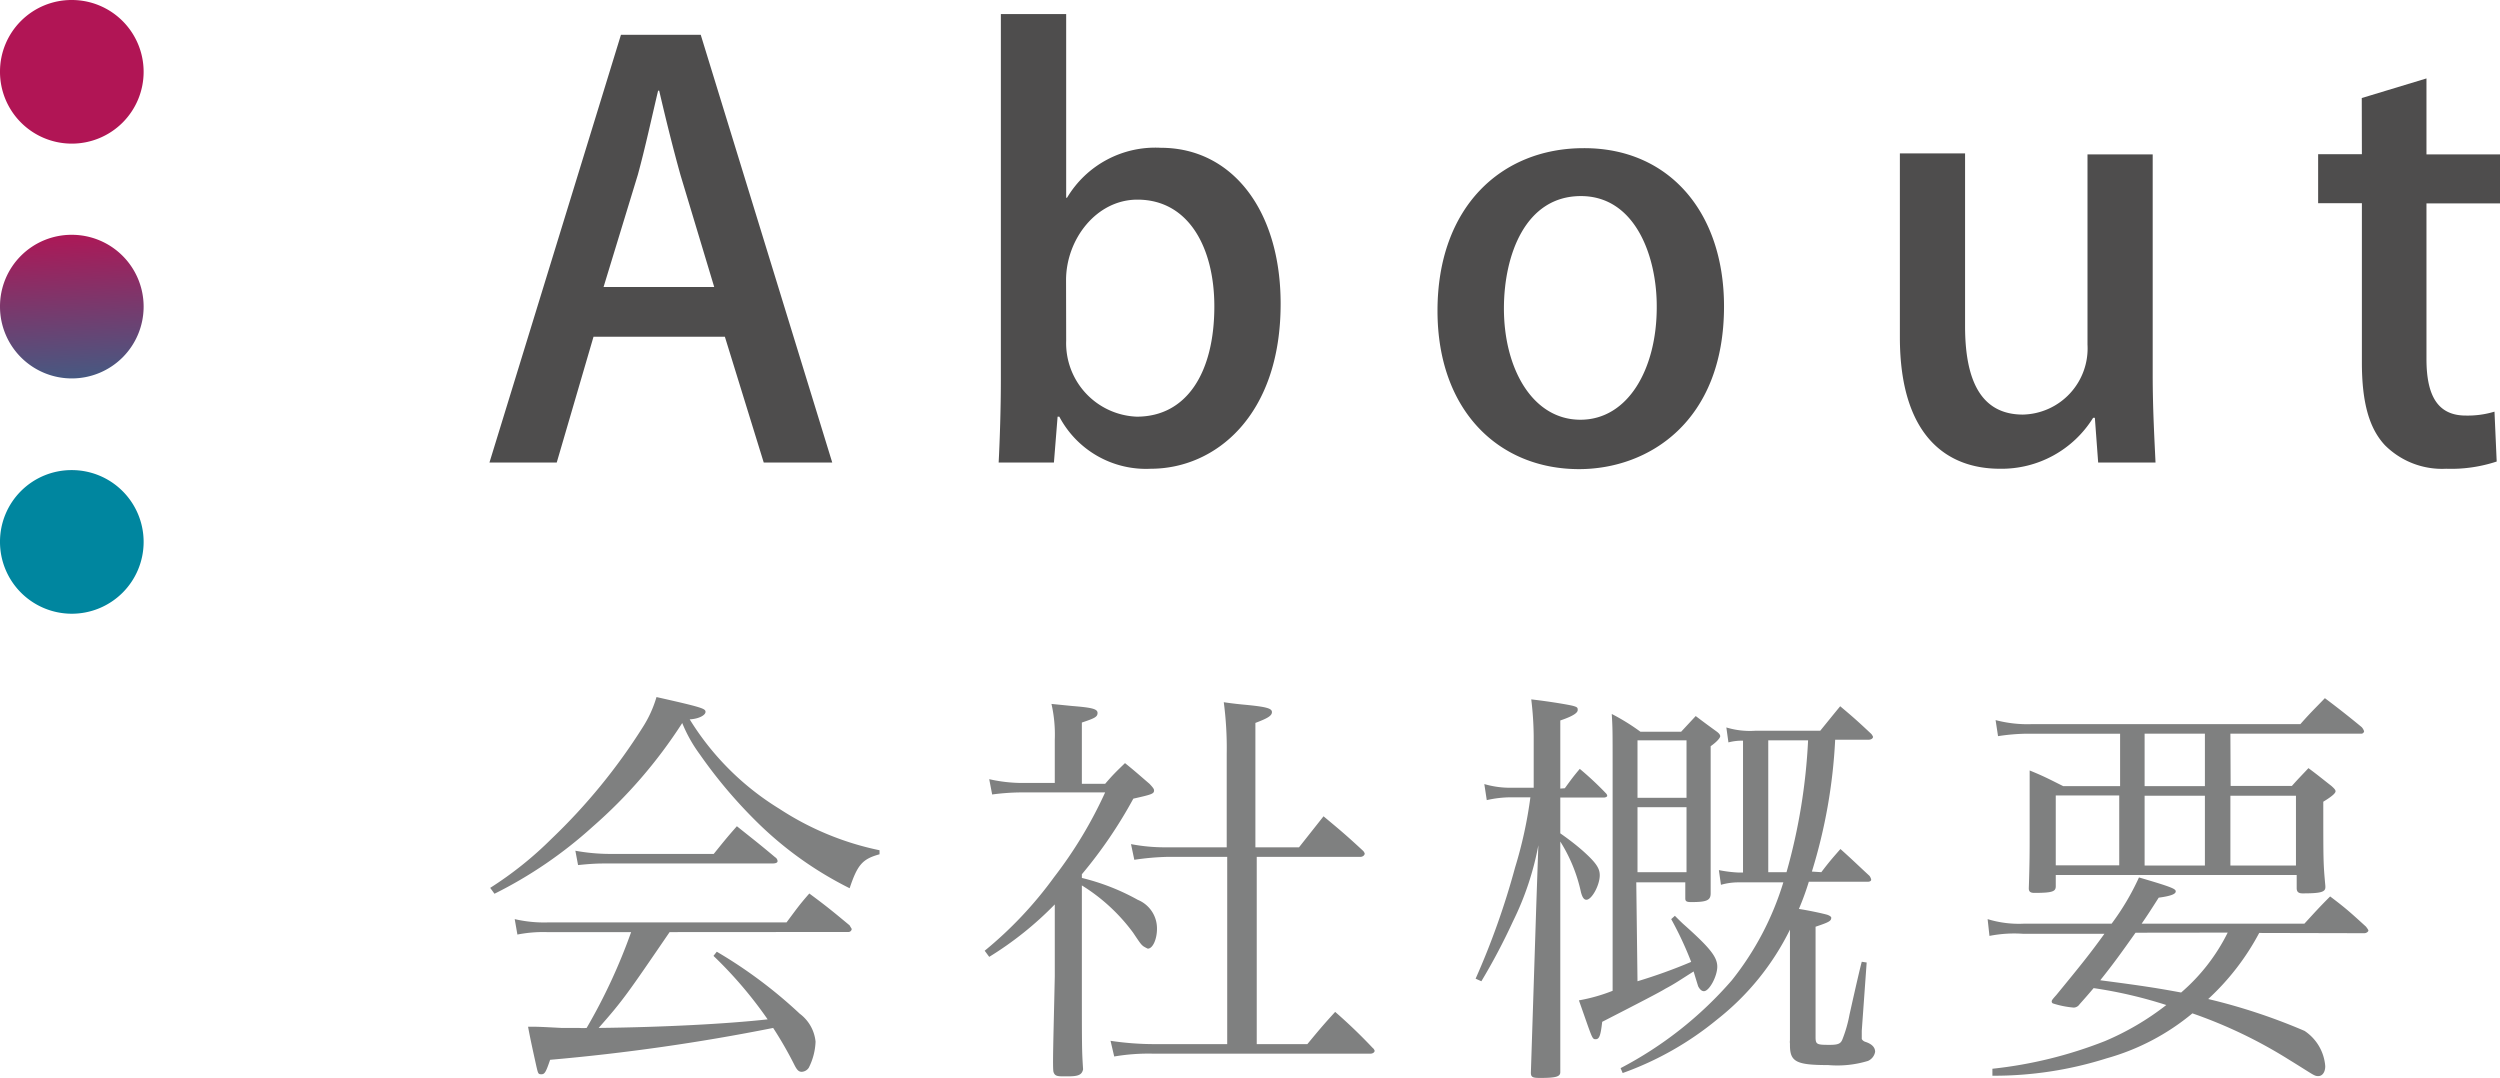 <svg data-name="レイヤー 1" xmlns="http://www.w3.org/2000/svg" xmlns:xlink="http://www.w3.org/1999/xlink" viewBox="0 0 204 88"><defs><linearGradient id="a" x1="-776" y1="-629.69" x2="-725.27" y2="-632.13" gradientTransform="rotate(-90 -44.225 -680.135)" gradientUnits="userSpaceOnUse"><stop offset=".25" stop-color="#00869f"/><stop offset=".65" stop-color="#b11555"/></linearGradient><linearGradient id="b" x1="-775.96" y1="-628.77" x2="-725.23" y2="-631.21" xlink:href="#a"/><linearGradient id="c" x1="-775.91" y1="-627.85" x2="-725.18" y2="-630.29" xlink:href="#a"/></defs><path d="M0 44.2a5.86 5.86 0 1 0 5.86-5.84A5.84 5.84 0 0 0 0 44.2z" fill="url(#a)"/><path d="M0 25a5.86 5.86 0 1 0 5.86-5.84A5.84 5.84 0 0 0 0 25z" fill="url(#b)"/><path d="M0 5.83A5.86 5.86 0 1 0 5.86 0 5.84 5.84 0 0 0 0 5.83z" fill="url(#c)"/><path d="M67.91 37.74h-5.59l-3.17-10.26H48.43l-3 10.26h-5.49l10.73-34.9h6.51zm-9.63-14.32l-2.75-9.13c-.64-2.29-1.24-4.74-1.74-6.89h-.09c-.51 2.15-1.06 4.7-1.65 6.85l-2.8 9.17zm28.8-7.3a8.38 8.38 0 0 1 7.65-4.06c5.78 0 9.77 5.06 9.77 12.73 0 9.17-5.36 13.46-10.59 13.46A8 8 0 0 1 86.44 34h-.14l-.3 3.74h-4.51c.09-1.68.18-4.42.18-6.7V1.15H87v15zM87 27.8a6 6 0 0 0 5.76 6.2c4.08 0 6.33-3.6 6.33-9 0-4.74-2.06-8.71-6.28-8.71-3.35 0-5.82 3.24-5.82 6.57zm53.68-2.8c0 9.4-6.15 13.28-11.83 13.28-6.56 0-11.55-4.79-11.55-12.92 0-8.48 5.22-13.27 11.92-13.27 6.92-.03 11.46 5.17 11.46 12.91zM129 16c-4.54 0-6.28 4.83-6.28 9.17 0 4.92 2.34 9.08 6.24 9.08s6.23-4.16 6.23-9.17C135.22 21 133.48 16 129 16zm46.66 14.54c0 2.83.14 5.2.23 7.2h-4.68l-.27-3.65h-.14a8.79 8.79 0 0 1-7.61 4.16c-4.35 0-8.16-2.7-8.16-10.73v-15h5.32v14.1c0 4.33 1.24 7.21 4.72 7.21a5.4 5.4 0 0 0 5.27-5.71V12.6h5.32zM192.72 8L198 6.4v6.2h6v4h-6v12.7c0 3.11 1 4.61 3.21 4.61a7.52 7.52 0 0 0 2.34-.32l.18 4.07a11.83 11.83 0 0 1-4.12.59 6.59 6.59 0 0 1-5-1.92c-1.28-1.37-1.88-3.47-1.88-6.75v-13h-3.57v-4h3.57z" fill="#4e4d4d"/><path d="M40 72.45a29.54 29.54 0 0 0 5-4 47.9 47.9 0 0 0 7.45-9.11 9.48 9.48 0 0 0 1.12-2.46c3.73.84 4 .94 4 1.21s-.54.57-1.29.61A22.24 22.24 0 0 0 63.6 66a23.64 23.64 0 0 0 8.17 3.38v.33c-1.39.38-1.8.85-2.44 2.77a29.46 29.46 0 0 1-7.56-5.4 39.32 39.32 0 0 1-4.67-5.53A11.76 11.76 0 0 1 55.67 59a39.73 39.73 0 0 1-7.32 8.47 35.38 35.38 0 0 1-8 5.46zm14.64 3.61c-3.42 5-3.79 5.56-5.79 7.82 5.28-.06 10.44-.33 13.79-.7A34 34 0 0 0 58.22 78l.27-.34a38.17 38.17 0 0 1 6.77 5.06A3.24 3.24 0 0 1 66.55 85a5.12 5.12 0 0 1-.55 2.12.73.73 0 0 1-.58.34c-.23 0-.37-.13-.57-.51a31.41 31.41 0 0 0-1.76-3.07 167.84 167.84 0 0 1-18.2 2.6c-.34 1-.44 1.18-.71 1.18s-.27-.06-.41-.64c-.2-.91-.51-2.29-.68-3.24.82 0 .82 0 2.75.1h1.42a4.14 4.14 0 0 0 .61 0 46.41 46.41 0 0 0 3.63-7.82h-6.87a10.84 10.84 0 0 0-2.41.2L42 75a10.53 10.53 0 0 0 2.68.27h19.5c.81-1.08 1-1.38 1.86-2.36 1.46 1.08 1.9 1.45 3.29 2.6.07.14.17.27.17.3a.27.27 0 0 1-.3.24zm-7.69-6.64a16 16 0 0 0 2.75.26h8.54c.81-1 1.05-1.31 1.89-2.26 1.36 1.09 1.8 1.42 3.12 2.53a.41.41 0 0 1 .2.31c0 .13-.13.2-.44.2h-13.5c-.58 0-1.09 0-2.34.13zm41.33 2.22a18.18 18.18 0 0 1 4.57 1.79 2.52 2.52 0 0 1 1.56 2.36c0 .84-.34 1.62-.75 1.62a3 3 0 0 1-.37-.2c-.2-.17-.23-.21-.84-1.12a15 15 0 0 0-4.17-3.84v7.25c0 6.17 0 6.17.1 7.76-.1.44-.37.57-1.22.57h-.44c-.51 0-.65-.07-.75-.34s0-3 .1-7.82V73.8a27.72 27.72 0 0 1-5.35 4.28l-.37-.5a32.05 32.05 0 0 0 5.66-6 35.17 35.17 0 0 0 4.17-6.92h-6.82a18.86 18.86 0 0 0-2.4.17l-.24-1.25a12.26 12.26 0 0 0 2.64.31h2.71v-3.52a11.28 11.28 0 0 0-.27-2.93l1.7.17c1.62.13 2.06.24 2.06.57s-.27.44-1.28.78v5h1.9c.67-.78.91-1 1.62-1.69.92.74 1.19 1 2 1.69.31.33.37.43.37.54 0 .27-.17.33-1.69.67a37.32 37.32 0 0 1-4.2 6.17zm7-1.72a21.29 21.29 0 0 0-2.72.24l-.27-1.28a14.73 14.73 0 0 0 3 .26h4.81v-7.62a28.55 28.55 0 0 0-.24-4.22c.71.11 1.42.18 1.76.21 1.76.17 2.17.3 2.17.6s-.37.51-1.35.88v10.15H106l2-2.53c1.43 1.19 1.87 1.56 3.22 2.81a.54.54 0 0 1 .14.23c0 .14-.17.27-.34.27h-8.47V85.2h4.13c.92-1.11 1.22-1.48 2.27-2.63A42.74 42.74 0 0 1 112 85.5a.48.48 0 0 1 .17.24c0 .14-.17.24-.34.24H94.14a16.61 16.61 0 0 0-3.22.23l-.3-1.28a24.11 24.11 0 0 0 3.52.27h6V69.92zm32.41-5.6c.54-.74.68-.94 1.22-1.58a25.64 25.64 0 0 1 2.14 2 .34.34 0 0 1 .1.2c0 .07-.14.14-.27.14h-3.56V68c.81.57 1.35 1 1.83 1.42 1.12 1 1.39 1.45 1.39 2 0 .81-.65 2-1.09 2-.2 0-.33-.2-.44-.6a12.84 12.84 0 0 0-1.69-4.15v18.82c0 .37-.37.47-1.66.47-.61 0-.74-.07-.74-.44l.44-13.62.17-4.93a23.88 23.88 0 0 1-2.07 6.21 50.58 50.58 0 0 1-2.58 4.89l-.47-.21a62.67 62.67 0 0 0 3.22-9.07 35.27 35.27 0 0 0 1.25-5.73h-1.56a9 9 0 0 0-2 .23l-.2-1.31a7.52 7.52 0 0 0 2.23.3h1.8v-4.21a26.6 26.6 0 0 0-.2-3c1.42.16 3.11.44 3.45.54s.34.16.34.33-.2.44-1.42.85v5.56zm5.93 15.75a42.61 42.61 0 0 0 4.38-1.58 28.31 28.31 0 0 0-1.63-3.49l.3-.27c.34.34.61.61.81.78 2.07 1.85 2.65 2.59 2.65 3.37s-.65 2-1.09 2c-.17 0-.33-.13-.47-.4 0 0-.14-.44-.37-1.21-1.22.77-1.53 1-2.31 1.41-.37.24-2.07 1.12-5.15 2.7-.13 1.15-.24 1.42-.54 1.42s-.27-.1-1.36-3.17a14.18 14.18 0 0 0 2.75-.78v-18c0-3.37 0-3.37-.07-4.59a17.45 17.45 0 0 1 2.34 1.45h3.32l1.19-1.28c.81.61.81.61 1.69 1.25.24.17.31.3.31.4s-.21.41-.78.81V72.9c0 .58-.34.71-1.59.71-.38 0-.48-.07-.48-.3V72h-4zm15-8.9c.64-.84.85-1.08 1.56-1.89 1.05.94 1.35 1.25 2.37 2.19a.81.81 0 0 1 .14.31c0 .1-.11.17-.27.17h-4.82a22.4 22.4 0 0 1-.81 2.22c.68.1 1.83.34 2.3.47.21.07.34.17.34.24 0 .27-.17.37-1.28.74v9c0 .61.1.64 1.15.64.71 0 .91-.1 1.05-.47a10.66 10.66 0 0 0 .57-2c.55-2.46.88-3.88 1-4.31l.4.06-.4 5.57v.67s.07.17.31.24c.51.17.78.44.78.81a1 1 0 0 1-.58.74 8.58 8.58 0 0 1-3.25.34c-2.61 0-3.12-.27-3.12-1.62v-.14a.9.9 0 0 1 0-.26v-9.03a21.26 21.26 0 0 1-5.93 7.32 25.75 25.75 0 0 1-7.72 4.38l-.17-.4a31 31 0 0 0 9.07-7.16 24 24 0 0 0 4.21-8h-3.63a5.24 5.24 0 0 0-1.46.2l-.17-1.2a10.55 10.55 0 0 0 1.6.2h.37V60.44a4.32 4.32 0 0 0-1.19.14l-.17-1.22a6.56 6.56 0 0 0 2.34.27h5.32c.71-.87.92-1.14 1.63-2 1.12.94 1.45 1.24 2.54 2.26a1 1 0 0 1 .14.23c0 .14-.17.24-.34.24h-2.75a43.51 43.51 0 0 1-1.9 10.76zm-11-10.76h-4v4.69h4zm0 5.46h-4v5.3h4zm8.16 5.3a47.86 47.86 0 0 0 1.76-10.76h-3.25v10.76zm38.57 4.96a20.19 20.19 0 0 1-4.16 5.39 48.17 48.17 0 0 1 7.86 2.6 3.8 3.8 0 0 1 1.69 2.88c0 .48-.23.81-.57.81s-.37-.1-2.34-1.31a38.61 38.61 0 0 0-7.93-3.81 18.89 18.89 0 0 1-7 3.67 30.45 30.45 0 0 1-9.32 1.42v-.57a35.13 35.13 0 0 0 9.19-2.26 22.08 22.08 0 0 0 5-2.94 36.7 36.7 0 0 0-5.93-1.38c-.4.47-.57.67-1.15 1.32a.59.59 0 0 1-.47.27 7.62 7.62 0 0 1-1.7-.34.17.17 0 0 1-.1-.14c0-.1 0-.13.37-.54 2.1-2.56 2.75-3.37 3.93-5h-6.61a10.42 10.42 0 0 0-2.77.17l-.15-1.37a8.66 8.66 0 0 0 3 .37h7.12a20.47 20.47 0 0 0 2.23-3.77c2.75.8 3 .94 3 1.14s-.34.37-1.39.51c-.71 1.11-.88 1.38-1.39 2.12h13.28c.92-1 1.19-1.31 2.1-2.22 1.33 1 1.73 1.38 2.92 2.46.13.17.2.27.2.33s-.13.21-.34.21zm-2.33-12h5c.57-.64.78-.84 1.35-1.45.82.61 1.05.81 1.87 1.45.27.24.34.34.34.44s-.11.31-1 .85c0 5 0 5 .17 6.88v.1c0 .4-.41.5-1.86.5-.34 0-.48-.13-.48-.43V71.4h-19.66v.92c0 .43-.27.54-1.76.54-.31 0-.44-.11-.44-.37.07-2.06.07-3.11.07-4.36v-5.26c1.15.47 1.52.67 2.74 1.28H173v-4.28h-7.55a16.51 16.51 0 0 0-2.41.2l-.2-1.31a10.2 10.2 0 0 0 2.95.33h21.92c.88-1 1.16-1.24 2-2.12a77.9 77.9 0 0 1 3 2.36.91.91 0 0 1 .2.34.23.23 0 0 1-.24.2H182zm-14.27.78v5.7h5.18v-5.7zm6.51 11.2c-1.19 1.68-1.8 2.53-2.88 3.88 3.62.47 4.81.67 6.6 1a15.53 15.53 0 0 0 3.8-4.89zm.74-16.24v4.28h4.92v-4.28zm0 10.76h4.92v-5.7H175zm7 0h5.35v-5.7H182z" fill="#7f8080"/></svg>